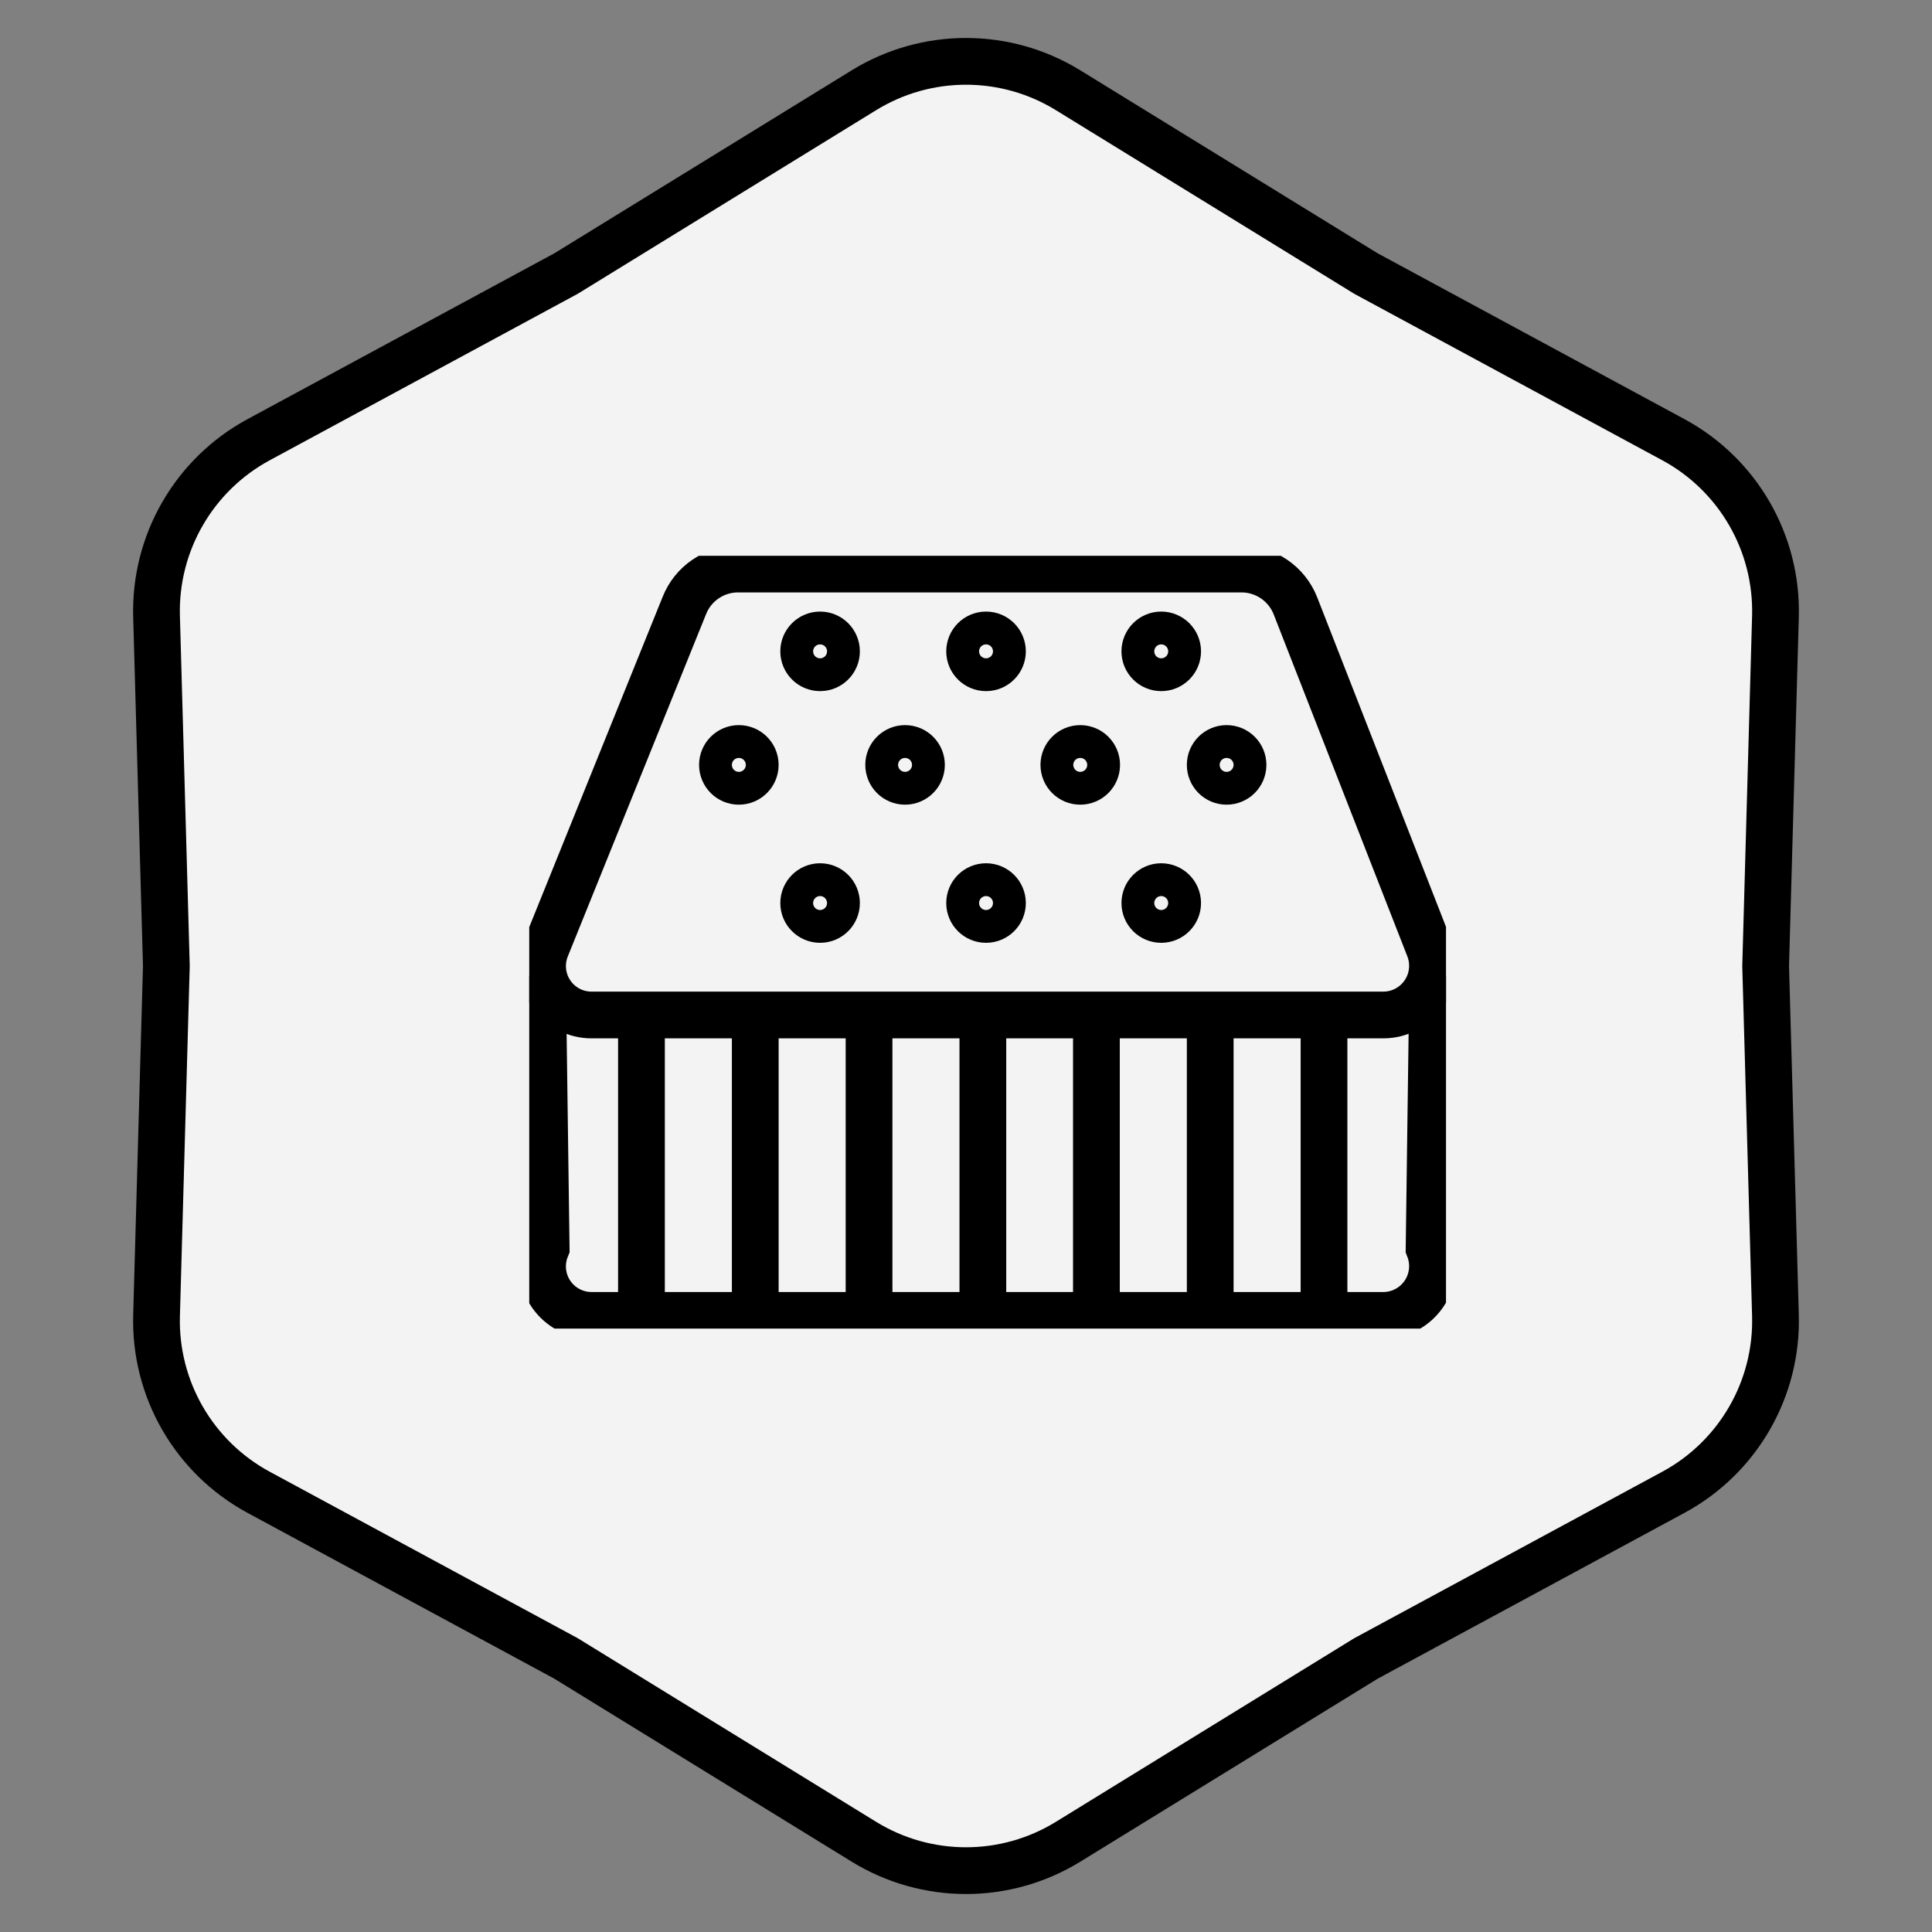 <svg width="62" height="62" viewBox="0 0 62 62" fill="none" xmlns="http://www.w3.org/2000/svg">
<rect x="0" y="0" width="62" height="62" fill="#808080" stroke="none"/>
<path d="M43.813 8.765L43.831 8.776L43.849 8.786L53.701 14.111C55.776 15.233 57.042 17.427 56.976 19.785L56.662 30.979L56.662 31L56.662 31.021L56.976 42.215C57.042 44.573 55.776 46.767 53.701 47.889L43.849 53.214L43.831 53.224L43.813 53.235L34.276 59.104C32.267 60.34 29.733 60.34 27.724 59.104L18.187 53.235L18.169 53.224L18.151 53.214L8.299 47.889C6.224 46.767 4.958 44.573 5.024 42.215L5.338 31.021L5.338 31L5.338 30.979L5.024 19.785C4.958 17.427 6.224 15.233 8.299 14.111L18.151 8.786L18.169 8.776L18.187 8.765L27.724 2.896C29.733 1.66 32.267 1.66 34.276 2.896L43.813 8.765Z" fill="white" fill-opacity="0.9" stroke="black" stroke-width="1.5"/>
<g clip-path="url(#clip0_1702_4508)">
<path d="M23.694 18.261H39.831C40.206 18.259 40.573 18.371 40.884 18.582C41.195 18.793 41.435 19.092 41.572 19.442L45.861 30.415C45.955 30.654 45.989 30.913 45.96 31.169C45.932 31.424 45.841 31.669 45.696 31.882C45.551 32.094 45.357 32.268 45.129 32.389C44.902 32.509 44.649 32.572 44.392 32.572H18.988C18.73 32.573 18.476 32.511 18.247 32.39C18.019 32.269 17.824 32.094 17.68 31.88C17.535 31.666 17.446 31.419 17.419 31.162C17.393 30.905 17.43 30.646 17.528 30.407L21.961 19.433C22.098 19.086 22.337 18.788 22.646 18.579C22.955 18.37 23.32 18.259 23.694 18.261Z" stroke="black" stroke-width="1.5" stroke-miterlimit="10"/>
<path d="M45.979 31.307L45.861 40.055C45.955 40.294 45.989 40.553 45.96 40.808C45.931 41.064 45.841 41.309 45.696 41.521C45.551 41.734 45.356 41.908 45.129 42.028C44.902 42.149 44.648 42.212 44.391 42.212H18.988C18.73 42.213 18.475 42.15 18.247 42.029C18.019 41.909 17.824 41.733 17.679 41.519C17.535 41.305 17.445 41.059 17.419 40.802C17.392 40.545 17.43 40.285 17.527 40.046L17.408 31.307" stroke="black" stroke-width="1.5" stroke-miterlimit="10"/>
<path d="M20.585 32.572V42.212" stroke="black" stroke-width="1.5" stroke-miterlimit="10"/>
<path d="M24.237 32.572V42.212" stroke="black" stroke-width="1.5" stroke-miterlimit="10"/>
<path d="M27.889 32.572V42.212" stroke="black" stroke-width="1.5" stroke-miterlimit="10"/>
<path d="M31.541 32.572V42.212" stroke="black" stroke-width="1.5" stroke-miterlimit="10"/>
<path d="M35.185 32.572V42.212" stroke="black" stroke-width="1.5" stroke-miterlimit="10"/>
<path d="M38.837 32.572V42.212" stroke="black" stroke-width="1.5" stroke-miterlimit="10"/>
<path d="M42.489 32.572V42.212" stroke="black" stroke-width="1.5" stroke-miterlimit="10"/>
<path d="M23.71 25.073C24.001 25.073 24.237 24.837 24.237 24.546C24.237 24.255 24.001 24.02 23.71 24.02C23.42 24.02 23.184 24.255 23.184 24.546C23.184 24.837 23.42 25.073 23.71 25.073Z" stroke="black" stroke-width="1.5" stroke-miterlimit="10"/>
<path d="M29.044 25.073C29.335 25.073 29.571 24.837 29.571 24.546C29.571 24.255 29.335 24.02 29.044 24.02C28.753 24.02 28.518 24.255 28.518 24.546C28.518 24.837 28.753 25.073 29.044 25.073Z" stroke="black" stroke-width="1.5" stroke-miterlimit="10"/>
<path d="M34.666 25.073C34.957 25.073 35.193 24.837 35.193 24.546C35.193 24.255 34.957 24.02 34.666 24.02C34.376 24.02 34.14 24.255 34.14 24.546C34.14 24.837 34.376 25.073 34.666 25.073Z" stroke="black" stroke-width="1.5" stroke-miterlimit="10"/>
<path d="M39.363 25.073C39.654 25.073 39.89 24.837 39.89 24.546C39.89 24.255 39.654 24.02 39.363 24.02C39.072 24.02 38.837 24.255 38.837 24.546C38.837 24.837 39.072 25.073 39.363 25.073Z" stroke="black" stroke-width="1.5" stroke-miterlimit="10"/>
<path d="M26.318 29.506C26.609 29.506 26.844 29.27 26.844 28.98C26.844 28.689 26.609 28.453 26.318 28.453C26.027 28.453 25.791 28.689 25.791 28.98C25.791 29.27 26.027 29.506 26.318 29.506Z" stroke="black" stroke-width="1.5" stroke-miterlimit="10"/>
<path d="M31.643 29.506C31.934 29.506 32.17 29.27 32.17 28.98C32.17 28.689 31.934 28.453 31.643 28.453C31.352 28.453 31.116 28.689 31.116 28.98C31.116 29.27 31.352 29.506 31.643 29.506Z" stroke="black" stroke-width="1.5" stroke-miterlimit="10"/>
<path d="M37.265 29.506C37.556 29.506 37.792 29.27 37.792 28.98C37.792 28.689 37.556 28.453 37.265 28.453C36.974 28.453 36.739 28.689 36.739 28.98C36.739 29.27 36.974 29.506 37.265 29.506Z" stroke="black" stroke-width="1.5" stroke-miterlimit="10"/>
<path d="M26.318 21.429C26.609 21.429 26.844 21.193 26.844 20.903C26.844 20.612 26.609 20.376 26.318 20.376C26.027 20.376 25.791 20.612 25.791 20.903C25.791 21.193 26.027 21.429 26.318 21.429Z" stroke="black" stroke-width="1.5" stroke-miterlimit="10"/>
<path d="M31.643 21.429C31.934 21.429 32.17 21.193 32.17 20.903C32.17 20.612 31.934 20.376 31.643 20.376C31.352 20.376 31.116 20.612 31.116 20.903C31.116 21.193 31.352 21.429 31.643 21.429Z" stroke="black" stroke-width="1.5" stroke-miterlimit="10"/>
<path d="M37.265 21.429C37.556 21.429 37.792 21.193 37.792 20.903C37.792 20.612 37.556 20.376 37.265 20.376C36.974 20.376 36.739 20.612 36.739 20.903C36.739 21.193 36.974 21.429 37.265 21.429Z" stroke="black" stroke-width="1.5" stroke-miterlimit="10"/>
</g>
<defs>
<clipPath id="clip0_1702_4508">
<rect width="29.42" height="24.8" fill="white" transform="translate(16.984 17.836)"/>
</clipPath>
</defs>
</svg>
